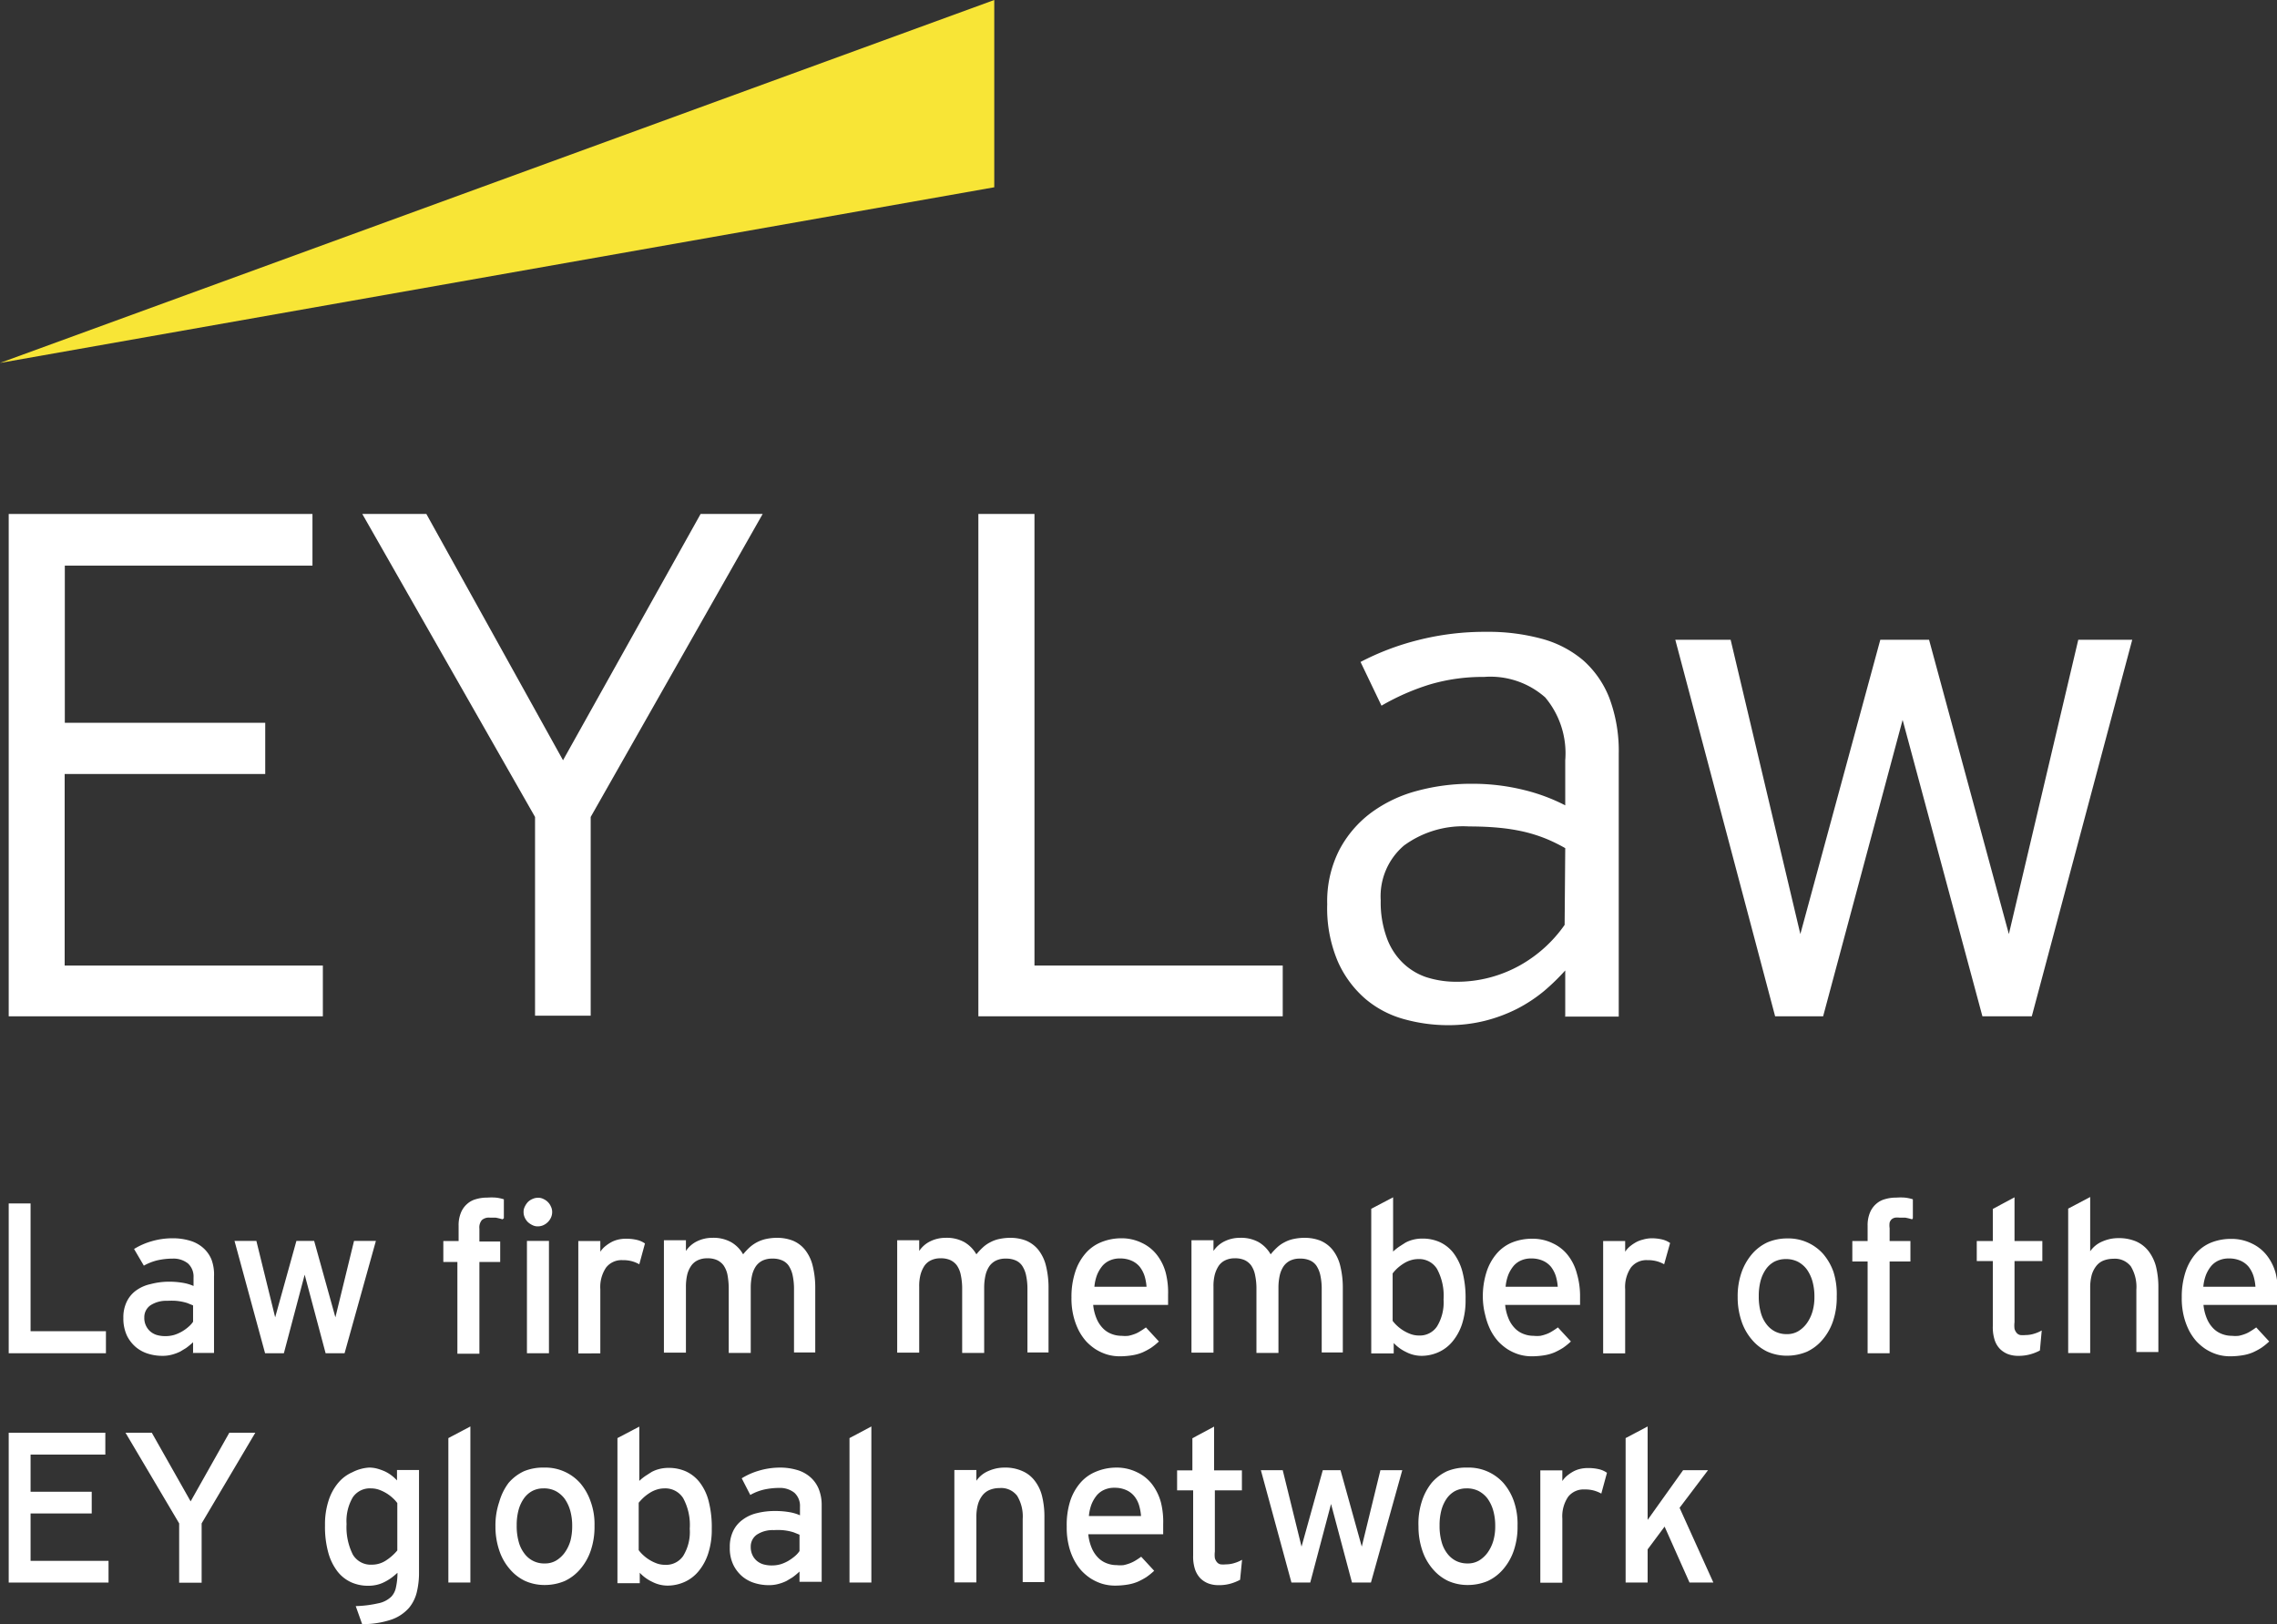 <svg xmlns="http://www.w3.org/2000/svg" viewBox="0 0 148.95 106.24"><rect x="0" y="0" width="148.95" height="106.24" fill="#333333" stroke="none"/><defs><style>.cls-1{fill:#f8e536;}.cls-2{fill:#fff;}</style></defs><g id="Layer_2" data-name="Layer 2"><g id="Layer_1-2" data-name="Layer 1"><polygon class="cls-1" points="65.04 0 0 23.74 65.04 12.25 65.04 0"/><path class="cls-2" d="M21.12,66.48H.57V33.62H20.44V37H4.24V47.28H17.35v3.35H4.23V63.16H21.12Z"/><path class="cls-2" d="M49.89,33.62,38.64,53.44v13H35v-13L23.7,33.62h4.19l8.94,16.11,9-16.11Z"/><path class="cls-2" d="M64,66.48V33.62h3.67V63.16H83.91v3.32Z"/><path class="cls-2" d="M102.39,66.48v-3A14.2,14.2,0,0,1,101,64.83,9.76,9.76,0,0,1,99.22,66a10.18,10.18,0,0,1-2.07.77,9.87,9.87,0,0,1-2.43.29,10.72,10.72,0,0,1-2.86-.39,6.6,6.6,0,0,1-2.53-1.32,6.92,6.92,0,0,1-1.81-2.44,8.89,8.89,0,0,1-.7-3.76,7.41,7.41,0,0,1,.79-3.55,7.23,7.23,0,0,1,2.1-2.45,8.9,8.9,0,0,1,3-1.42,13.43,13.43,0,0,1,3.54-.46,13.91,13.91,0,0,1,3.46.41,12.13,12.13,0,0,1,2.68,1V49.73a5.68,5.68,0,0,0-1.31-4.11,5.41,5.41,0,0,0-4-1.34,12.17,12.17,0,0,0-3.57.5,15.3,15.3,0,0,0-3.14,1.38L89,43.3a17.15,17.15,0,0,1,3.73-1.42,17.69,17.69,0,0,1,4.51-.55,13.33,13.33,0,0,1,3.6.45,7,7,0,0,1,2.72,1.41,6.38,6.38,0,0,1,1.72,2.48,9.86,9.86,0,0,1,.61,3.64V66.5h-3.54Zm0-11a11,11,0,0,0-1.24-.61,10,10,0,0,0-1.4-.45,12.52,12.52,0,0,0-1.66-.27c-.6-.06-1.28-.09-2-.09a6.54,6.54,0,0,0-4.25,1.25,4.36,4.36,0,0,0-1.52,3.59,6.7,6.7,0,0,0,.37,2.37,4.32,4.32,0,0,0,1,1.64,4.08,4.08,0,0,0,1.58,1,6.34,6.34,0,0,0,2,.31,8.41,8.41,0,0,0,2.23-.29,8.49,8.49,0,0,0,1.94-.79,8.83,8.83,0,0,0,2.91-2.64Z"/><path class="cls-2" d="M132.91,66.48h-3.23l-5.22-19.39-5.2,19.39h-3.14l-6.53-24.63h3.62l4.56,19.25L123,41.85h3.19l5.22,19.25,4.54-19.25h3.53Z"/><path class="cls-2" d="M.57,88.52v-9.8H2v8.36H6.93v1.44Z"/><path class="cls-2" d="M12.63,88.52V87.8a4.7,4.7,0,0,1-.46.38l-.38.23a2.77,2.77,0,0,1-.5.19,2.31,2.31,0,0,1-.67.09,3.11,3.11,0,0,1-.9-.13,2.3,2.3,0,0,1-.82-.43,2.34,2.34,0,0,1-.6-.77,2.65,2.65,0,0,1-.23-1.15,2.33,2.33,0,0,1,.22-1.06,1.94,1.94,0,0,1,.62-.74A2.49,2.49,0,0,1,9.84,84,4.73,4.73,0,0,1,11,83.84a5.38,5.38,0,0,1,1,.08,2.88,2.88,0,0,1,.66.2v-.55a1.16,1.16,0,0,0-.36-.92,1.51,1.51,0,0,0-1-.32,4.65,4.65,0,0,0-1,.11,3.5,3.5,0,0,0-.89.35L8.77,81.7a4.58,4.58,0,0,1,1.13-.5A4.83,4.83,0,0,1,11.28,81a3.89,3.89,0,0,1,1.12.15,2.27,2.27,0,0,1,.87.46,2.07,2.07,0,0,1,.56.77A2.79,2.79,0,0,1,14,83.5v5h-1.4Zm0-3.13-.37-.15a3.37,3.37,0,0,0-.34-.09,3.71,3.71,0,0,0-.43-.06,4.7,4.7,0,0,0-.54,0,1.89,1.89,0,0,0-1.1.29.94.94,0,0,0-.41.8,1.16,1.16,0,0,0,.41.93,1.2,1.2,0,0,0,.42.22,2,2,0,0,0,.58.07,2,2,0,0,0,.55-.08,2.45,2.45,0,0,0,.5-.22,2.64,2.64,0,0,0,.42-.3,1.62,1.62,0,0,0,.31-.34Z"/><path class="cls-2" d="M22.54,88.52H21.3l-1.37-5.14-1.36,5.14H17.34l-2-7.35h1.43l1.23,5,1.39-5h1.16l1.39,5,1.22-5h1.43Z"/><path class="cls-2" d="M32.87,79.76a3.63,3.63,0,0,0-.45-.11l-.38,0a.69.69,0,0,0-.52.16.75.75,0,0,0-.16.56v.84h1.36v1.34H31.36v6H29.92v-6H29V81.18h1v-1a2.15,2.15,0,0,1,.15-.85,1.5,1.5,0,0,1,.4-.57,1.41,1.41,0,0,1,.59-.32,2.48,2.48,0,0,1,.73-.1,3.64,3.64,0,0,1,.57,0,2.65,2.65,0,0,1,.52.11v1.24Zm3.25-.47a.86.86,0,0,1-.08.36,1,1,0,0,1-.49.49.86.86,0,0,1-.36.08.73.73,0,0,1-.36-.08,1.21,1.21,0,0,1-.3-.2,1,1,0,0,1-.2-.29.86.86,0,0,1-.08-.36.73.73,0,0,1,.08-.36,1.21,1.21,0,0,1,.2-.3.93.93,0,0,1,.3-.2.86.86,0,0,1,.36-.08.73.73,0,0,1,.36.08,1,1,0,0,1,.29.2.93.93,0,0,1,.2.3A.78.78,0,0,1,36.12,79.29Zm-1.65,9.23V81.17h1.44v7.35Z"/><path class="cls-2" d="M41.82,82.7a2.1,2.1,0,0,0-.49-.2,2.22,2.22,0,0,0-.61-.07,1.28,1.28,0,0,0-1.07.48,2.27,2.27,0,0,0-.38,1.42v4.2H37.83V81.18h1.44v.7a1.59,1.59,0,0,1,.3-.34,2.7,2.7,0,0,1,.39-.27,1.83,1.83,0,0,1,.46-.18,2.18,2.18,0,0,1,.52-.06,3,3,0,0,1,.74.08,1.5,1.5,0,0,1,.51.23Z"/><path class="cls-2" d="M51.94,88.52V84.36a4.22,4.22,0,0,0-.09-.94,1.84,1.84,0,0,0-.26-.63,1,1,0,0,0-.44-.35,1.49,1.49,0,0,0-.62-.11,1.45,1.45,0,0,0-.65.13,1.15,1.15,0,0,0-.44.38,1.78,1.78,0,0,0-.25.61,3.67,3.67,0,0,0-.08.75v4.3H47.67V84.34a5,5,0,0,0-.08-.94,1.66,1.66,0,0,0-.26-.63,1.14,1.14,0,0,0-.44-.35,1.46,1.46,0,0,0-.62-.11,1.39,1.39,0,0,0-.63.13,1.08,1.08,0,0,0-.44.38,1.79,1.79,0,0,0-.25.58,3.53,3.53,0,0,0-.08.78v4.3H43.43V81.13h1.44v.7a1.83,1.83,0,0,1,.72-.63,2.26,2.26,0,0,1,1-.23,2.38,2.38,0,0,1,1.23.28,2.09,2.09,0,0,1,.79.8,4.35,4.35,0,0,1,.41-.44,2.35,2.35,0,0,1,1.07-.56,3.41,3.41,0,0,1,.76-.08,2.82,2.82,0,0,1,1,.18,2,2,0,0,1,.8.59,2.71,2.71,0,0,1,.51,1.05,5.94,5.94,0,0,1,.17,1.47v4.21H51.94Z"/><path class="cls-2" d="M67.21,88.52V84.36a4.22,4.22,0,0,0-.09-.94,1.84,1.84,0,0,0-.26-.63,1,1,0,0,0-.44-.35,1.52,1.52,0,0,0-.62-.11,1.42,1.42,0,0,0-.65.13,1.15,1.15,0,0,0-.44.38,1.78,1.78,0,0,0-.25.61,3.67,3.67,0,0,0-.08.75v4.3H62.94V84.34a4.22,4.22,0,0,0-.09-.94,1.66,1.66,0,0,0-.26-.63,1.14,1.14,0,0,0-.44-.35,1.49,1.49,0,0,0-.62-.11,1.39,1.39,0,0,0-.63.13,1.08,1.08,0,0,0-.44.38,2,2,0,0,0-.25.58,3,3,0,0,0-.08.78v4.3H58.69V81.13h1.44v.7a1.83,1.83,0,0,1,.72-.63,2.26,2.26,0,0,1,1-.23,2.38,2.38,0,0,1,1.23.28,2.17,2.17,0,0,1,.79.8,4.35,4.35,0,0,1,.41-.44,2.08,2.08,0,0,1,.48-.34,2.18,2.18,0,0,1,.59-.22,3.48,3.48,0,0,1,.76-.08,2.82,2.82,0,0,1,1,.18,2.06,2.06,0,0,1,.8.59,2.71,2.71,0,0,1,.51,1.05,5.94,5.94,0,0,1,.17,1.47v4.21H67.21Z"/><path class="cls-2" d="M76.41,84.7c0,.13,0,.26,0,.37s0,.21,0,.29H71.51a3.1,3.1,0,0,0,.23.91,2,2,0,0,0,.42.63,1.54,1.54,0,0,0,.56.36,1.78,1.78,0,0,0,.65.12,2.15,2.15,0,0,0,.45,0,2.77,2.77,0,0,0,.41-.12,1.79,1.79,0,0,0,.34-.17,4.33,4.33,0,0,0,.39-.26l.85.92a4.36,4.36,0,0,1-.52.42,4.63,4.63,0,0,1-.54.29,2.86,2.86,0,0,1-.66.19,5.09,5.09,0,0,1-.81.07,2.92,2.92,0,0,1-.9-.13,3.16,3.16,0,0,1-.74-.35,3.42,3.42,0,0,1-.58-.49,3.5,3.5,0,0,1-.49-.71,4.44,4.44,0,0,1-.36-1,4.83,4.83,0,0,1-.12-1.17,5.21,5.21,0,0,1,.24-1.65A3.46,3.46,0,0,1,71,82a2.66,2.66,0,0,1,1-.73A3.47,3.47,0,0,1,73.32,81a3,3,0,0,1,1.37.3,2.68,2.68,0,0,1,1,.8,3.28,3.28,0,0,1,.57,1.17A5.21,5.21,0,0,1,76.41,84.7ZM75,84.17a3.19,3.19,0,0,0-.13-.71,2,2,0,0,0-.31-.59,1.43,1.43,0,0,0-.53-.4,1.81,1.81,0,0,0-.76-.15,1.57,1.57,0,0,0-.67.13,1.36,1.36,0,0,0-.49.36,2.27,2.27,0,0,0-.34.57,2.87,2.87,0,0,0-.18.79Z"/><path class="cls-2" d="M86.46,88.52V84.36a4.22,4.22,0,0,0-.09-.94,1.84,1.84,0,0,0-.26-.63,1,1,0,0,0-.44-.35,1.52,1.52,0,0,0-.62-.11,1.42,1.42,0,0,0-.65.13,1.15,1.15,0,0,0-.44.38,1.78,1.78,0,0,0-.25.61,3.67,3.67,0,0,0-.08.75v4.3H82.19V84.34a4.22,4.22,0,0,0-.09-.94,1.66,1.66,0,0,0-.26-.63,1.14,1.14,0,0,0-.44-.35,1.49,1.49,0,0,0-.62-.11,1.39,1.39,0,0,0-.63.13,1.08,1.08,0,0,0-.44.38,2,2,0,0,0-.25.58,3,3,0,0,0-.08.78v4.3H77.94V81.13h1.44v.7a1.83,1.83,0,0,1,.72-.63,2.26,2.26,0,0,1,1-.23,2.38,2.38,0,0,1,1.23.28,2.17,2.17,0,0,1,.79.8,4.35,4.35,0,0,1,.41-.44,2.08,2.08,0,0,1,.48-.34,2.18,2.18,0,0,1,.59-.22,3.48,3.48,0,0,1,.76-.08,2.82,2.82,0,0,1,1,.18,2.06,2.06,0,0,1,.8.59,2.71,2.71,0,0,1,.51,1.05,5.94,5.94,0,0,1,.17,1.47v4.21H86.46Z"/><path class="cls-2" d="M95.87,85a5,5,0,0,1-.24,1.64A3.49,3.49,0,0,1,95,87.77a2.54,2.54,0,0,1-.92.69,2.74,2.74,0,0,1-1.1.23,2.21,2.21,0,0,1-1-.25,2.65,2.65,0,0,1-.81-.59v.68H89.7V79.07l1.43-.75v3.55a3.29,3.29,0,0,1,.41-.33l.39-.25a2.09,2.09,0,0,1,.48-.19,2.38,2.38,0,0,1,.64-.08,2.72,2.72,0,0,1,1.11.22,2.4,2.4,0,0,1,.9.7,3.53,3.53,0,0,1,.6,1.23A6.74,6.74,0,0,1,95.87,85Zm-1.44,0A3.68,3.68,0,0,0,94,83a1.37,1.37,0,0,0-1.23-.64,1.69,1.69,0,0,0-.5.08,1.85,1.85,0,0,0-.45.21,3,3,0,0,0-.4.3,2.6,2.6,0,0,0-.32.35v3.1a2.24,2.24,0,0,0,.3.33,2.59,2.59,0,0,0,.41.31,2.65,2.65,0,0,0,.48.23,1.6,1.6,0,0,0,.53.09A1.35,1.35,0,0,0,94,86.77,3,3,0,0,0,94.43,85Z"/><path class="cls-2" d="M103.36,84.7c0,.13,0,.26,0,.37s0,.21,0,.29H98.46a3.1,3.1,0,0,0,.23.91,2,2,0,0,0,.42.63,1.54,1.54,0,0,0,.56.36,1.78,1.78,0,0,0,.65.12,2.15,2.15,0,0,0,.45,0,2.77,2.77,0,0,0,.41-.12,1.79,1.79,0,0,0,.34-.17,4.33,4.33,0,0,0,.39-.26l.85.92a4.36,4.36,0,0,1-.52.42,4.63,4.63,0,0,1-.54.29,2.86,2.86,0,0,1-.66.19,5.09,5.09,0,0,1-.81.07,2.92,2.92,0,0,1-.9-.13,3.16,3.16,0,0,1-.74-.35,3.42,3.42,0,0,1-.58-.49,3.5,3.5,0,0,1-.49-.71,4.44,4.44,0,0,1-.36-1A4.83,4.83,0,0,1,97,84.86a5.21,5.21,0,0,1,.24-1.65,3.46,3.46,0,0,1,.66-1.2,2.66,2.66,0,0,1,1-.73,3.47,3.47,0,0,1,1.31-.25,3,3,0,0,1,1.37.3,2.68,2.68,0,0,1,1,.8,3.28,3.28,0,0,1,.57,1.17A5.21,5.21,0,0,1,103.36,84.7Zm-1.46-.53a3.19,3.19,0,0,0-.13-.71,2,2,0,0,0-.31-.59,1.43,1.43,0,0,0-.53-.4,1.81,1.81,0,0,0-.76-.15,1.57,1.57,0,0,0-.67.13,1.36,1.36,0,0,0-.49.36,2.27,2.27,0,0,0-.34.57,2.87,2.87,0,0,0-.18.79Z"/><path class="cls-2" d="M108.86,82.7a2.1,2.1,0,0,0-.49-.2,2.22,2.22,0,0,0-.61-.07,1.28,1.28,0,0,0-1.07.48,2.27,2.27,0,0,0-.38,1.42v4.2h-1.44V81.18h1.44v.7a1.59,1.59,0,0,1,.3-.34,2.7,2.7,0,0,1,.39-.27,1.83,1.83,0,0,1,.46-.18A2.18,2.18,0,0,1,108,81a3,3,0,0,1,.74.08,1.5,1.5,0,0,1,.51.23Z"/><path class="cls-2" d="M120.15,84.81a4.81,4.81,0,0,1-.25,1.63,3.65,3.65,0,0,1-.7,1.22,3,3,0,0,1-1,.76,3.37,3.37,0,0,1-1.31.26,3.11,3.11,0,0,1-1.29-.27,3,3,0,0,1-1-.78,3.56,3.56,0,0,1-.68-1.21,4.83,4.83,0,0,1-.25-1.57,4.73,4.73,0,0,1,.25-1.61,3.75,3.75,0,0,1,.69-1.21,3,3,0,0,1,1-.76,3.28,3.28,0,0,1,1.3-.26,3.05,3.05,0,0,1,2.34,1,3.7,3.7,0,0,1,.69,1.2A4.81,4.81,0,0,1,120.15,84.81Zm-1.46,0a3.65,3.65,0,0,0-.13-1,2.56,2.56,0,0,0-.37-.78,1.77,1.77,0,0,0-.59-.5,1.7,1.7,0,0,0-.79-.17,1.64,1.64,0,0,0-.74.17,1.61,1.61,0,0,0-.55.49,2.42,2.42,0,0,0-.35.76,3.78,3.78,0,0,0-.12,1,3.82,3.82,0,0,0,.13,1.07,2.19,2.19,0,0,0,.38.78,1.66,1.66,0,0,0,.58.48,1.68,1.68,0,0,0,.75.16,1.43,1.43,0,0,0,.74-.19,1.91,1.91,0,0,0,.57-.53,2.56,2.56,0,0,0,.37-.78A3.33,3.33,0,0,0,118.69,84.85Z"/><path class="cls-2" d="M125.08,79.76a3.63,3.63,0,0,0-.45-.11l-.38,0a1.27,1.27,0,0,0-.28,0,.55.55,0,0,0-.22.1.52.52,0,0,0-.14.22,1.27,1.27,0,0,0,0,.37v.84h1.36v1.34h-1.36v6h-1.44v-6h-1V81.18h1v-1a2.15,2.15,0,0,1,.15-.85,1.5,1.5,0,0,1,.4-.57,1.41,1.41,0,0,1,.59-.32,2.48,2.48,0,0,1,.73-.1,3.64,3.64,0,0,1,.57,0,2.65,2.65,0,0,1,.52.11v1.24Z"/><path class="cls-2" d="M133.44,88.34a3.06,3.06,0,0,1-.63.25,2.8,2.8,0,0,1-.79.1,1.9,1.9,0,0,1-.66-.11,1.53,1.53,0,0,1-.52-.33,1.48,1.48,0,0,1-.36-.6,2.71,2.71,0,0,1-.12-.91V82.49h-1.05V81.18h1.05v-2.1l1.42-.76v2.86h1.82v1.31h-1.82v4a1.74,1.74,0,0,0,0,.43.69.69,0,0,0,.14.27.42.42,0,0,0,.24.14,1.67,1.67,0,0,0,.34,0,1.88,1.88,0,0,0,.57-.09,2.25,2.25,0,0,0,.49-.21Z"/><path class="cls-2" d="M139.75,88.52V84.36a2.6,2.6,0,0,0-.36-1.52,1.32,1.32,0,0,0-1.15-.5,1.8,1.8,0,0,0-.62.11,1.14,1.14,0,0,0-.49.36,1.73,1.73,0,0,0-.3.59,3.14,3.14,0,0,0-.1.81v4.3h-1.44V79.06l1.44-.76v3.55a1.86,1.86,0,0,1,.33-.36,1.79,1.79,0,0,1,.44-.27,2.78,2.78,0,0,1,.51-.17,2.6,2.6,0,0,1,.56-.06,2.88,2.88,0,0,1,1.15.21,2.11,2.11,0,0,1,.82.63,2.84,2.84,0,0,1,.49,1,5.61,5.61,0,0,1,.16,1.4v4.21h-1.44Z"/><path class="cls-2" d="M149,84.7c0,.13,0,.26,0,.37s0,.21,0,.29h-4.86a3.1,3.1,0,0,0,.23.91,2,2,0,0,0,.42.63,1.54,1.54,0,0,0,.56.36,1.78,1.78,0,0,0,.65.12,2.15,2.15,0,0,0,.45,0,2.77,2.77,0,0,0,.41-.12,1.79,1.79,0,0,0,.34-.17,4.33,4.33,0,0,0,.39-.26l.85.92a4.36,4.36,0,0,1-.52.42,4.63,4.63,0,0,1-.54.29,2.86,2.86,0,0,1-.66.19,5.09,5.09,0,0,1-.81.07,2.92,2.92,0,0,1-.9-.13,3.16,3.16,0,0,1-.74-.35,3.42,3.42,0,0,1-.58-.49,3.5,3.5,0,0,1-.49-.71,4.44,4.44,0,0,1-.36-1,4.83,4.83,0,0,1-.12-1.17,5.21,5.21,0,0,1,.24-1.65,3.46,3.46,0,0,1,.66-1.2,2.66,2.66,0,0,1,1-.73,3.47,3.47,0,0,1,1.31-.25,3,3,0,0,1,1.37.3,2.68,2.68,0,0,1,1,.8,3.28,3.28,0,0,1,.57,1.17A5.21,5.21,0,0,1,149,84.7Zm-1.46-.53a3.19,3.19,0,0,0-.13-.71,2,2,0,0,0-.31-.59,1.43,1.43,0,0,0-.53-.4,1.81,1.81,0,0,0-.76-.15,1.57,1.57,0,0,0-.67.13,1.36,1.36,0,0,0-.49.36,2.27,2.27,0,0,0-.34.57,2.87,2.87,0,0,0-.18.79Z"/><path class="cls-2" d="M7.1,103.52H.57v-9.8H6.89v1.43H2v2.43H6V99H2v3.1H7.1Z"/><path class="cls-2" d="M16.7,93.72l-3.51,5.93v3.88H11.72V99.65L8.21,93.72H9.93l2.54,4.49L15,93.72Z"/><path class="cls-2" d="M27.41,102.83a5.38,5.38,0,0,1-.15,1.34,2.55,2.55,0,0,1-.5,1,2.72,2.72,0,0,1-1.18.78,5.87,5.87,0,0,1-1.89.29l-.42-1.18a7.36,7.36,0,0,0,1.46-.18,1.69,1.69,0,0,0,.87-.44,1.22,1.22,0,0,0,.3-.6A4.41,4.41,0,0,0,26,103v-.12a4.35,4.35,0,0,1-.41.34,3.35,3.35,0,0,1-.45.27,2.13,2.13,0,0,1-.5.18,2.44,2.44,0,0,1-.55.06,2.7,2.7,0,0,1-1.1-.22,2.4,2.4,0,0,1-.9-.7,3.54,3.54,0,0,1-.61-1.23,6.33,6.33,0,0,1-.22-1.8,5,5,0,0,1,.24-1.64,3.39,3.39,0,0,1,.64-1.16,2.51,2.51,0,0,1,.92-.68A2.73,2.73,0,0,1,24.13,96a2,2,0,0,1,.55.07,3.68,3.68,0,0,1,.5.18,2.47,2.47,0,0,1,.44.27,2.72,2.72,0,0,1,.35.32v-.68h1.44Zm-3.08-.48a1.66,1.66,0,0,0,.88-.25,3.29,3.29,0,0,0,.78-.68v-3.1a2.24,2.24,0,0,0-.3-.33,2.59,2.59,0,0,0-.41-.31,2.65,2.65,0,0,0-.48-.23,1.6,1.6,0,0,0-.53-.09,1.35,1.35,0,0,0-1.19.58,3.07,3.07,0,0,0-.41,1.75,4,4,0,0,0,.41,2A1.36,1.36,0,0,0,24.33,102.35Z"/><path class="cls-2" d="M29.33,103.52V94.07l1.44-.76v10.21Z"/><path class="cls-2" d="M38.89,99.81a4.81,4.81,0,0,1-.25,1.63,3.65,3.65,0,0,1-.7,1.22,3,3,0,0,1-1,.76,3.37,3.37,0,0,1-1.31.26,3.11,3.11,0,0,1-1.29-.27,3,3,0,0,1-1-.78,3.56,3.56,0,0,1-.68-1.21,4.83,4.83,0,0,1-.25-1.57,4.73,4.73,0,0,1,.25-1.61A3.75,3.75,0,0,1,33.27,97a3,3,0,0,1,1-.76A3.27,3.27,0,0,1,35.6,96a3.05,3.05,0,0,1,2.34,1,3.7,3.7,0,0,1,.69,1.2A4.33,4.33,0,0,1,38.89,99.81Zm-1.46,0a3.65,3.65,0,0,0-.13-1,2.56,2.56,0,0,0-.37-.78,1.77,1.77,0,0,0-.59-.5,1.67,1.67,0,0,0-.79-.17,1.57,1.57,0,0,0-.73.17,1.61,1.61,0,0,0-.55.49,2.42,2.42,0,0,0-.35.76,3.78,3.78,0,0,0-.12,1,3.82,3.82,0,0,0,.13,1.07,2.19,2.19,0,0,0,.38.78,1.59,1.59,0,0,0,1.33.64,1.41,1.41,0,0,0,.74-.19,1.91,1.91,0,0,0,.57-.53,2.56,2.56,0,0,0,.37-.78A3.77,3.77,0,0,0,37.43,99.85Z"/><path class="cls-2" d="M46.56,100a5,5,0,0,1-.24,1.64,3.49,3.49,0,0,1-.64,1.16,2.54,2.54,0,0,1-.92.69,2.74,2.74,0,0,1-1.1.23,2.21,2.21,0,0,1-1-.25,2.65,2.65,0,0,1-.81-.59v.68H40.39V94.07l1.43-.75v3.55a3.29,3.29,0,0,1,.41-.33l.39-.25a2.09,2.09,0,0,1,.48-.19,2.38,2.38,0,0,1,.64-.08,2.72,2.72,0,0,1,1.11.22,2.4,2.4,0,0,1,.9.7,3.37,3.37,0,0,1,.6,1.23A6.74,6.74,0,0,1,46.56,100Zm-1.44,0a3.68,3.68,0,0,0-.43-2,1.38,1.38,0,0,0-1.23-.64,1.69,1.69,0,0,0-.5.08,1.85,1.85,0,0,0-.45.21,3,3,0,0,0-.4.3,3.61,3.61,0,0,0-.33.35v3.1a2.24,2.24,0,0,0,.3.33,2.59,2.59,0,0,0,.41.31,2.65,2.65,0,0,0,.48.23,1.6,1.6,0,0,0,.53.09,1.35,1.35,0,0,0,1.19-.58A3,3,0,0,0,45.12,100Z"/><path class="cls-2" d="M52.3,103.52v-.72a4.7,4.7,0,0,1-.46.38l-.38.23a2.77,2.77,0,0,1-.5.19,2.31,2.31,0,0,1-.67.09,3.11,3.11,0,0,1-.9-.13,2.3,2.3,0,0,1-.82-.43,2.34,2.34,0,0,1-.6-.77,2.51,2.51,0,0,1-.23-1.15,2.33,2.33,0,0,1,.22-1.06,1.94,1.94,0,0,1,.62-.74,2.49,2.49,0,0,1,.93-.43,4.73,4.73,0,0,1,1.16-.14,5.38,5.38,0,0,1,1,.08,2.88,2.88,0,0,1,.66.2v-.55a1.16,1.16,0,0,0-.36-.92,1.51,1.51,0,0,0-1-.32,4.65,4.65,0,0,0-1,.11,3.36,3.36,0,0,0-.89.35l-.56-1.09a4.58,4.58,0,0,1,1.13-.5A4.87,4.87,0,0,1,51,96a3.89,3.89,0,0,1,1.12.15,2.27,2.27,0,0,1,.87.46,2.07,2.07,0,0,1,.56.77,2.79,2.79,0,0,1,.2,1.09v5H52.3Zm0-3.13-.37-.15a3.37,3.37,0,0,0-.34-.09,3.71,3.71,0,0,0-.43-.06,4.7,4.7,0,0,0-.54,0,1.89,1.89,0,0,0-1.1.29.94.94,0,0,0-.41.8,1.22,1.22,0,0,0,.12.56,1.09,1.09,0,0,0,.29.37,1.2,1.2,0,0,0,.42.22,2,2,0,0,0,.58.07,2,2,0,0,0,.55-.08,2.45,2.45,0,0,0,.5-.22,3.19,3.19,0,0,0,.42-.3,1.62,1.62,0,0,0,.31-.34Z"/><path class="cls-2" d="M55.57,103.52V94.07L57,93.31v10.21Z"/><path class="cls-2" d="M66.9,103.52V99.36a2.61,2.61,0,0,0-.36-1.51,1.31,1.31,0,0,0-1.16-.51,1.66,1.66,0,0,0-.64.12,1.15,1.15,0,0,0-.49.38,1.72,1.72,0,0,0-.29.61,3,3,0,0,0-.09.76v4.3H62.43V96.16h1.44v.7a1.86,1.86,0,0,1,.33-.36,1.79,1.79,0,0,1,.44-.27,2.78,2.78,0,0,1,.51-.17,2.6,2.6,0,0,1,.56-.06,2.71,2.71,0,0,1,1.15.22,2,2,0,0,1,.81.62,2.69,2.69,0,0,1,.49,1,5.61,5.61,0,0,1,.16,1.44v4.21H66.9Z"/><path class="cls-2" d="M76.09,99.7c0,.13,0,.26,0,.37s0,.21,0,.29H71.19a3.1,3.1,0,0,0,.23.91,2,2,0,0,0,.42.63,1.54,1.54,0,0,0,.56.36,1.78,1.78,0,0,0,.65.12,2.15,2.15,0,0,0,.45,0,2.77,2.77,0,0,0,.41-.12,2.28,2.28,0,0,0,.35-.17,4.33,4.33,0,0,0,.39-.26l.85.92a4.36,4.36,0,0,1-.52.42,4.63,4.63,0,0,1-.54.29,2.86,2.86,0,0,1-.66.19,5.09,5.09,0,0,1-.81.07,2.92,2.92,0,0,1-.9-.13,3.16,3.16,0,0,1-.74-.35,3.42,3.42,0,0,1-.58-.49,3.5,3.5,0,0,1-.49-.71,4,4,0,0,1-.36-1,4.83,4.83,0,0,1-.12-1.17A5.21,5.21,0,0,1,70,98.21a3.46,3.46,0,0,1,.66-1.2,2.66,2.66,0,0,1,1-.73A3.47,3.47,0,0,1,73,96a3,3,0,0,1,1.37.3,2.68,2.68,0,0,1,1,.8,3.45,3.45,0,0,1,.57,1.17A5.21,5.21,0,0,1,76.09,99.7Zm-1.45-.53a3.19,3.19,0,0,0-.13-.71,1.75,1.75,0,0,0-.31-.59,1.43,1.43,0,0,0-.53-.4,1.81,1.81,0,0,0-.76-.15,1.54,1.54,0,0,0-.67.13,1.36,1.36,0,0,0-.49.36,2.27,2.27,0,0,0-.34.57,2.87,2.87,0,0,0-.18.79Z"/><path class="cls-2" d="M81.12,103.34a3.21,3.21,0,0,1-.62.25,2.75,2.75,0,0,1-.79.1,1.9,1.9,0,0,1-.66-.11,1.53,1.53,0,0,1-.52-.33,1.6,1.6,0,0,1-.36-.6,2.71,2.71,0,0,1-.12-.91V97.49H77V96.18h1v-2.1l1.42-.76v2.86h1.82v1.31H79.47v4a1.74,1.74,0,0,0,0,.43.69.69,0,0,0,.14.27.42.42,0,0,0,.24.14,1.67,1.67,0,0,0,.34,0,1.88,1.88,0,0,0,.57-.09,2.25,2.25,0,0,0,.49-.21Z"/><path class="cls-2" d="M89.68,103.52H88.44l-1.37-5.14-1.36,5.14H84.48l-2-7.35h1.43l1.23,5,1.39-5h1.16l1.39,5,1.22-5h1.43Z"/><path class="cls-2" d="M99.27,99.81a4.81,4.81,0,0,1-.25,1.63,3.65,3.65,0,0,1-.7,1.22,3,3,0,0,1-1,.76,3.37,3.37,0,0,1-1.31.26,3.11,3.11,0,0,1-1.29-.27,3,3,0,0,1-1-.78,3.56,3.56,0,0,1-.68-1.21,4.83,4.83,0,0,1-.25-1.57A4.73,4.73,0,0,1,93,98.24,3.75,3.75,0,0,1,93.65,97a3,3,0,0,1,1-.76A3.28,3.28,0,0,1,96,96a3.05,3.05,0,0,1,2.34,1,3.7,3.7,0,0,1,.69,1.2A4.56,4.56,0,0,1,99.27,99.81Zm-1.46,0a3.65,3.65,0,0,0-.13-1,2.56,2.56,0,0,0-.37-.78,1.77,1.77,0,0,0-.59-.5,1.7,1.7,0,0,0-.79-.17,1.64,1.64,0,0,0-.74.17,1.61,1.61,0,0,0-.55.49,2.42,2.42,0,0,0-.35.76,3.78,3.78,0,0,0-.12,1,3.82,3.82,0,0,0,.13,1.07,2.19,2.19,0,0,0,.38.78,1.66,1.66,0,0,0,.58.48,1.68,1.68,0,0,0,.75.16,1.43,1.43,0,0,0,.74-.19,1.91,1.91,0,0,0,.57-.53,2.56,2.56,0,0,0,.37-.78A3.33,3.33,0,0,0,97.81,99.85Z"/><path class="cls-2" d="M104.75,97.7a2.3,2.3,0,0,0-.49-.2,2.22,2.22,0,0,0-.61-.07,1.28,1.28,0,0,0-1.07.48,2.27,2.27,0,0,0-.38,1.42v4.2h-1.44V96.18h1.44v.7a1.59,1.59,0,0,1,.3-.34,2.7,2.7,0,0,1,.39-.27,1.83,1.83,0,0,1,.46-.18,2.18,2.18,0,0,1,.52-.06,3,3,0,0,1,.74.08,1.5,1.5,0,0,1,.51.23Z"/><path class="cls-2" d="M110.52,103.52l-1.63-3.66-1.11,1.49v2.17h-1.44V94.07l1.44-.76v6.11l2.32-3.25h1.63l-1.86,2.46,2.21,4.89Z"/></g></g></svg>